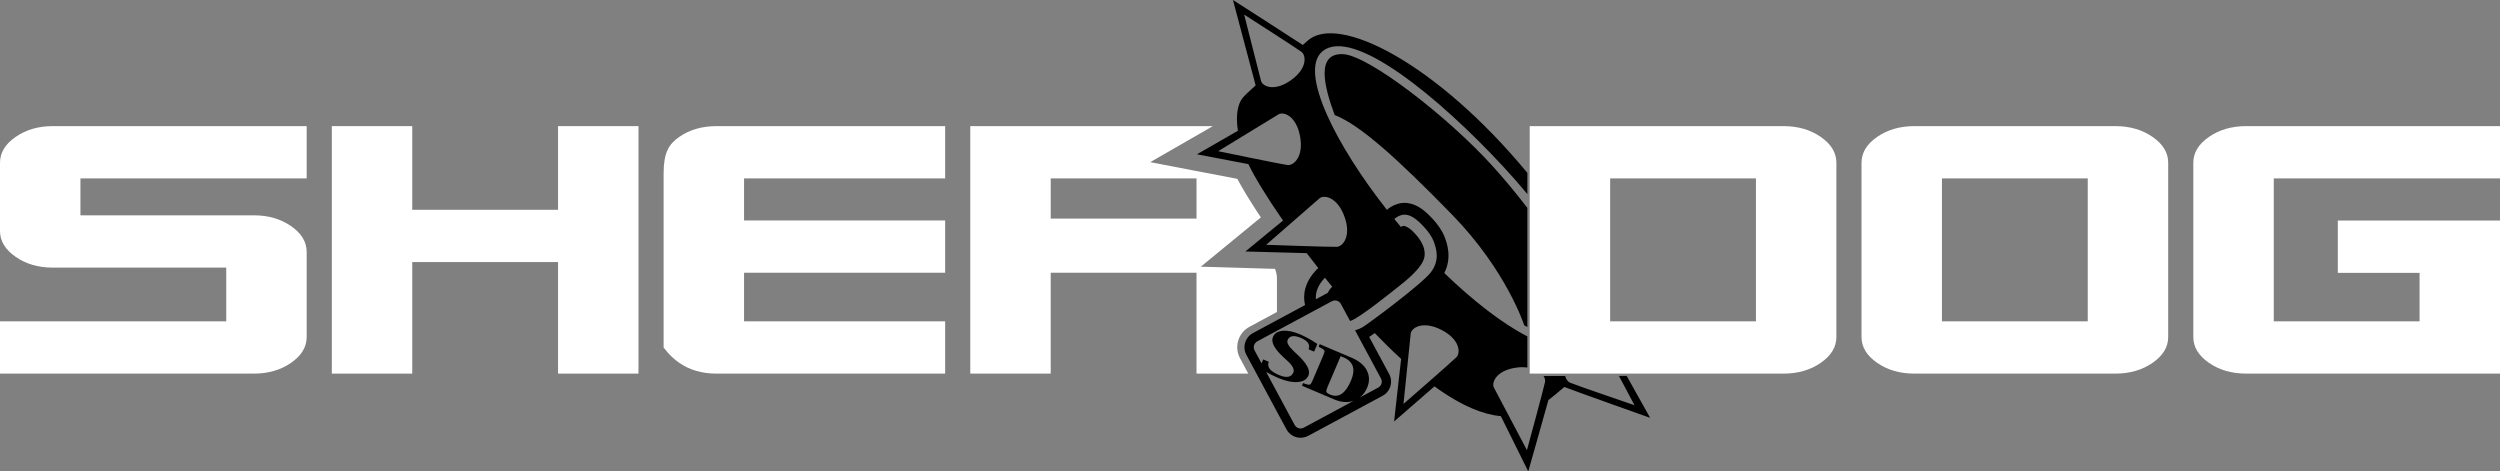 <?xml version="1.0" encoding="utf-8"?>
<!-- Generator: Adobe Illustrator 16.0.0, SVG Export Plug-In . SVG Version: 6.00 Build 0)  -->
<!DOCTYPE svg PUBLIC "-//W3C//DTD SVG 1.1//EN" "http://www.w3.org/Graphics/SVG/1.1/DTD/svg11.dtd">
<svg version="1.1" id="Layer_1" xmlns="http://www.w3.org/2000/svg" xmlns:xlink="http://www.w3.org/1999/xlink" x="0px" y="0px"
	 width="428.183px" height="80.737px" viewBox="0 0 428.183 80.737" enable-background="new 0 0 428.183 80.737"
	 xml:space="preserve">
<rect x="0" y="0" width="428.183" height="80.737" fill="#808080" stroke="none"/>
<g>
	<defs>
		<rect id="SVGID_1_" width="428.183" height="80.737"/>
	</defs>
	<clipPath id="SVGID_2_">
		<use xlink:href="#SVGID_1_"  overflow="visible"/>
	</clipPath>
	<path clip-path="url(#SVGID_2_)" fill="#FFFFFF" d="M52.525,57.721c0,1.711-0.891,3.184-2.669,4.418
		c-1.78,1.232-3.905,1.85-6.372,1.85H0v-8.955H38.75v-9.199H9.042c-2.47,0-4.595-0.617-6.372-1.852C0.891,42.75,0,41.276,0,39.565
		V27.87c0-1.712,0.89-3.183,2.67-4.416c1.777-1.235,3.902-1.852,6.372-1.852h43.483v8.954H13.777v6.322h29.707
		c2.467,0,4.592,0.619,6.372,1.852c1.778,1.235,2.669,2.706,2.669,4.416V57.721z"/>
	<polygon clip-path="url(#SVGID_2_)" fill="#FFFFFF" points="109.354,63.989 95.579,63.989 95.579,44.885 70.606,44.885 
		70.606,63.989 56.83,63.989 56.83,21.603 70.606,21.603 70.606,35.932 95.579,35.932 95.579,21.603 109.354,21.603 	"/>
	<path clip-path="url(#SVGID_2_)" fill="#FFFFFF" d="M161.879,63.989h-39.18c-2.467,0-4.591-0.617-6.371-1.85
		c-1.779-1.234-2.669-2.707-2.669-2.592v-29.85c0-3.54,0.89-5.01,2.669-6.244c1.78-1.235,3.904-1.851,6.371-1.851h39.18v8.954
		h-34.442v7.2h34.442v8.955h-34.442v8.322h34.442V63.989z"/>
	<path clip-path="url(#SVGID_2_)" fill="#FFFFFF" d="M213.8,63.989l-1.416-2.633c-0.505-0.93-0.615-2.01-0.307-3.031
		c0.306-1.014,0.987-1.848,1.919-2.354l4.71-2.533v-5.74c0-0.578-0.125-1.125-0.33-1.652c-2.857-0.08-5.158-0.146-5.158-0.146
		l-7.552-0.223l10.288-8.446c-0.201-0.3-0.396-0.597-0.588-0.889l-0.184-0.28c-0.23-0.356-0.452-0.702-0.668-1.043
		c-0.22-0.346-0.433-0.684-0.636-1.015l-0.089-0.144c-0.21-0.341-0.41-0.673-0.603-0.996l-0.175-0.3
		c-0.153-0.261-0.293-0.501-0.426-0.737c-0.205-0.359-0.371-0.654-0.526-0.941l-0.042-0.078c-0.033-0.061-0.064-0.12-0.095-0.177
		c-3.801-0.721-7.449-1.422-7.449-1.422l-7.472-1.436l10.725-6.169h-41.544v42.386h13.778V46.713h24.971v17.275H213.8z
		 M179.961,30.557h24.971v6.885h-24.971V30.557z"/>
	<path clip-path="url(#SVGID_2_)" d="M261.595,35.603c-1.937-2.525-3.957-4.943-5.859-7.052
		c-7.656-8.491-21.305-19.047-25.684-19.273c-4.744-0.243-3.248,5.611-1.453,10.426c4.334,1.679,10.725,7.445,20.094,17.052
		c9.367,9.606,12.365,18.958,12.365,18.958c0.176,0.105,0.357,0.203,0.537,0.304V35.603z"/>
	<path clip-path="url(#SVGID_2_)" d="M277.286,64.393c1.348,2.535,2.66,5.009,2.66,5.009s-10.178-3.478-11.063-3.868
		c-0.342-0.15-0.666-0.553-0.811-1.141h-3.699c0.217,0.357,0.309,0.718,0.256,1c-0.182,0.986-3.105,11.705-3.105,11.705
		s-5.188-9.795-5.656-10.707c-0.463-0.912,0.471-3.049,4.047-3.455c0.639-0.072,1.182-0.053,1.68,0.004v-5.331
		c-4.287-2.183-9.307-6.108-14.23-10.847c1.361-2.656,0.451-5.125,0.08-6.124c-0.795-2.154-3.045-4.236-4.01-4.906
		c-1.271-0.884-2.667-1.194-3.906-0.855c-0.996,0.277-1.639,0.746-1.988,1.065c-8.65-10.978-15.156-23.665-11.063-27.131
		c5.151-4.365,20.071,7.935,31.021,19.758c1.432,1.546,2.803,3.109,4.098,4.672v-3.634c-15.564-18.816-32.463-27.35-37.643-22.625
		c-0.189,0.173-0.476,0.422-0.822,0.721C220.229,5.789,211.173,0,211.173,0s3.42,12.877,3.885,14.625
		c-1.018,0.908-1.822,1.662-2.179,2.085c-0.904,1.064-1.266,3.055-0.858,5.687c-3.516,2.021-7.013,4.032-7.013,4.032
		s4.571,0.877,8.807,1.679c1.077,2.245,3.168,5.684,5.932,9.667c-3.189,2.622-6.446,5.295-6.446,5.295s5.87,0.172,10.505,0.288
		c0.645,0.849,1.307,1.709,1.988,2.571c-0.106,0.076-0.209,0.158-0.299,0.252c-2.131,2.218-2.365,4.43-1.976,6.068l-8.935,4.809
		c-0.644,0.348-1.113,0.925-1.324,1.623c-0.213,0.703-0.137,1.447,0.211,2.088l6.865,12.768c0.48,0.889,1.406,1.439,2.418,1.439
		c0.449,0,0.896-0.111,1.299-0.325l12.764-6.87c1.33-0.721,1.825-2.389,1.111-3.714l-3.42-6.356
		c0.191-0.123,0.516-0.348,0.951-0.658c1.492,1.543,3.002,3.031,4.516,4.414c-0.529,4.717-1.203,10.723-1.203,10.723
		s3.617-3.141,6.912-6.014c4.805,3.48,8.514,4.842,11.376,5.107c2.084,4.195,4.69,9.453,4.69,9.453s2.207-7.727,3.447-12.207
		c0.758-0.59,1.711-1.363,2.729-2.253c1.328,0.538,14.699,5.291,14.699,5.291s-2.037-3.64-4.012-7.175H277.286z M213.093,2.505
		c0,0,9.061,5.793,9.826,6.385c0.769,0.589,1.043,2.801-1.787,4.828c-2.832,2.031-4.895,1.102-5.15,0.143
		C215.724,12.905,213.093,2.505,213.093,2.505 M208.643,25.893c0,0,9.454-5.786,10.333-6.308c0.881-0.521,3.074,0.279,3.701,3.824
		c0.629,3.543-1.168,4.976-2.162,4.86C219.52,28.146,208.643,25.893,208.643,25.893 M216.862,41.927c0,0,8.348-7.291,9.127-7.952
		c0.779-0.663,3.078-0.242,4.291,3.145c1.215,3.387-0.316,5.104-1.314,5.156C227.966,42.325,216.862,41.927,216.862,41.927
		 M226.921,47.569c0.285,0.359,1.252,1.54,1.252,1.54s-0.479,0.409-0.764,1.058c-0.02,0.01-0.041,0.014-0.061,0.023l-1.969,1.061
		C225.294,50.277,225.567,48.985,226.921,47.569 M233.358,56.051c-0.279,0.162-0.729,0.365-1.273,0.517l4.439,8.255
		c0.303,0.561,0.092,1.256-0.467,1.559l-3.182,1.713c0.529-0.401,0.959-0.938,1.262-1.646c0.455-1.061,0.445-2.051-0.02-2.979
		c-0.467-0.922-1.328-1.651-2.584-2.186l-5.502-2.341l-0.191,0.452c0.781,0.334,1.115,0.635,1.004,0.896l-0.205,0.588l-1.827,4.275
		l-0.278,0.553c-0.117,0.266-0.563,0.235-1.349-0.099l-0.192,0.454l5.479,2.33c1.213,0.518,2.332,0.602,3.359,0.264l-8.533,4.592
		c-0.561,0.299-1.258,0.09-1.561-0.469l-4.881-9.076c0.713,0.396,1.387,0.736,2.016,1.002c1.307,0.557,2.432,0.799,3.379,0.727
		c0.947-0.07,1.562-0.443,1.85-1.117c0.369-0.865-0.256-2.055-1.869-3.566l-0.654-0.613c-0.879-0.826-1.227-1.459-1.043-1.895
		c0.319-0.752,1.08-0.875,2.273-0.367c1.209,0.514,1.645,1.164,1.313,1.945l0.951,0.404l0.561-1.314
		c-1.069-0.715-2.053-1.259-2.949-1.641c-1.146-0.49-2.145-0.693-2.992-0.613c-0.85,0.081-1.402,0.428-1.668,1.047
		c-0.375,0.879,0.232,2.043,1.818,3.496l0.654,0.598c0.898,0.82,1.238,1.481,1.029,1.981c-0.361,0.849-1.191,1-2.479,0.448
		c-1.527-0.648-2.104-1.402-1.738-2.264l-0.949-0.402l-0.289,0.678l-1.195-2.221c-0.302-0.559-0.091-1.254,0.469-1.557l12.759-6.865
		c0.562-0.299,1.259-0.092,1.56,0.467l1.567,2.914h0.003c1.413-0.328,7.578-5.328,8.411-5.99c0.839-0.662,4.071-3.131,4.336-5.059
		c0.265-1.931-1.272-3.523-1.737-4.036c-0.467-0.513-1.77-1.667-2.285-0.989c0.045,0.038-1.144-1.379-1.144-1.379
		s0.386-0.456,1.257-0.698c0.654-0.18,1.447,0.036,2.211,0.567c0.764,0.531,2.672,2.33,3.268,3.947
		c0.492,1.327,1.064,3.238-0.465,5.273C243.554,48.643,234.29,55.506,233.358,56.051 M231.384,65.209
		c-0.938,2.192-2.117,2.986-3.541,2.379c-0.398-0.17-0.619-0.328-0.666-0.477c-0.045-0.15,0.021-0.439,0.205-0.865l2.238-5.242
		l0.514,0.217C231.8,61.932,232.216,63.262,231.384,65.209 M249.456,61.172c-0.697,0.719-9.078,8.012-9.078,8.012
		s1.121-11.027,1.238-12.043c0.121-1.016,2.084-2.279,5.283-0.631C250.101,58.157,250.155,60.456,249.456,61.172"/>
	<path clip-path="url(#SVGID_2_)" fill="#FFFFFF" d="M314.524,57.721c0,1.711-0.893,3.184-2.671,4.418
		c-1.778,1.232-3.903,1.85-6.37,1.85h-43.484V21.603h43.484c2.467,0,4.592,0.616,6.37,1.851c1.778,1.234,2.671,2.704,2.671,4.416
		V57.721z M300.747,30.557h-24.971v24.477h24.971V30.557z"/>
	<path clip-path="url(#SVGID_2_)" fill="#FFFFFF" d="M371.353,57.721c0,1.711-0.891,3.184-2.67,4.418
		c-1.779,1.232-3.904,1.85-6.372,1.85h-34.442c-2.469,0-4.592-0.617-6.371-1.85c-1.781-1.234-2.67-2.707-2.67-4.418V27.87
		c0-1.712,0.889-3.182,2.67-4.416c1.779-1.235,3.902-1.851,6.371-1.851h34.442c2.468,0,4.593,0.616,6.372,1.851
		c1.779,1.234,2.67,2.704,2.67,4.416V57.721z M357.575,30.557h-24.972v24.477h24.972V30.557z"/>
	<path clip-path="url(#SVGID_2_)" fill="#FFFFFF" d="M428.183,63.989h-43.484c-2.469,0-4.594-0.617-6.373-1.85
		c-1.779-1.234-2.67-2.707-2.67-4.418V27.87c0-1.712,0.891-3.182,2.67-4.416c1.779-1.235,3.904-1.851,6.373-1.851h43.484v8.954
		h-38.748v24.477h24.971v-8.301h-14v-8.955h27.777V63.989z"/>
</g>
</svg>

